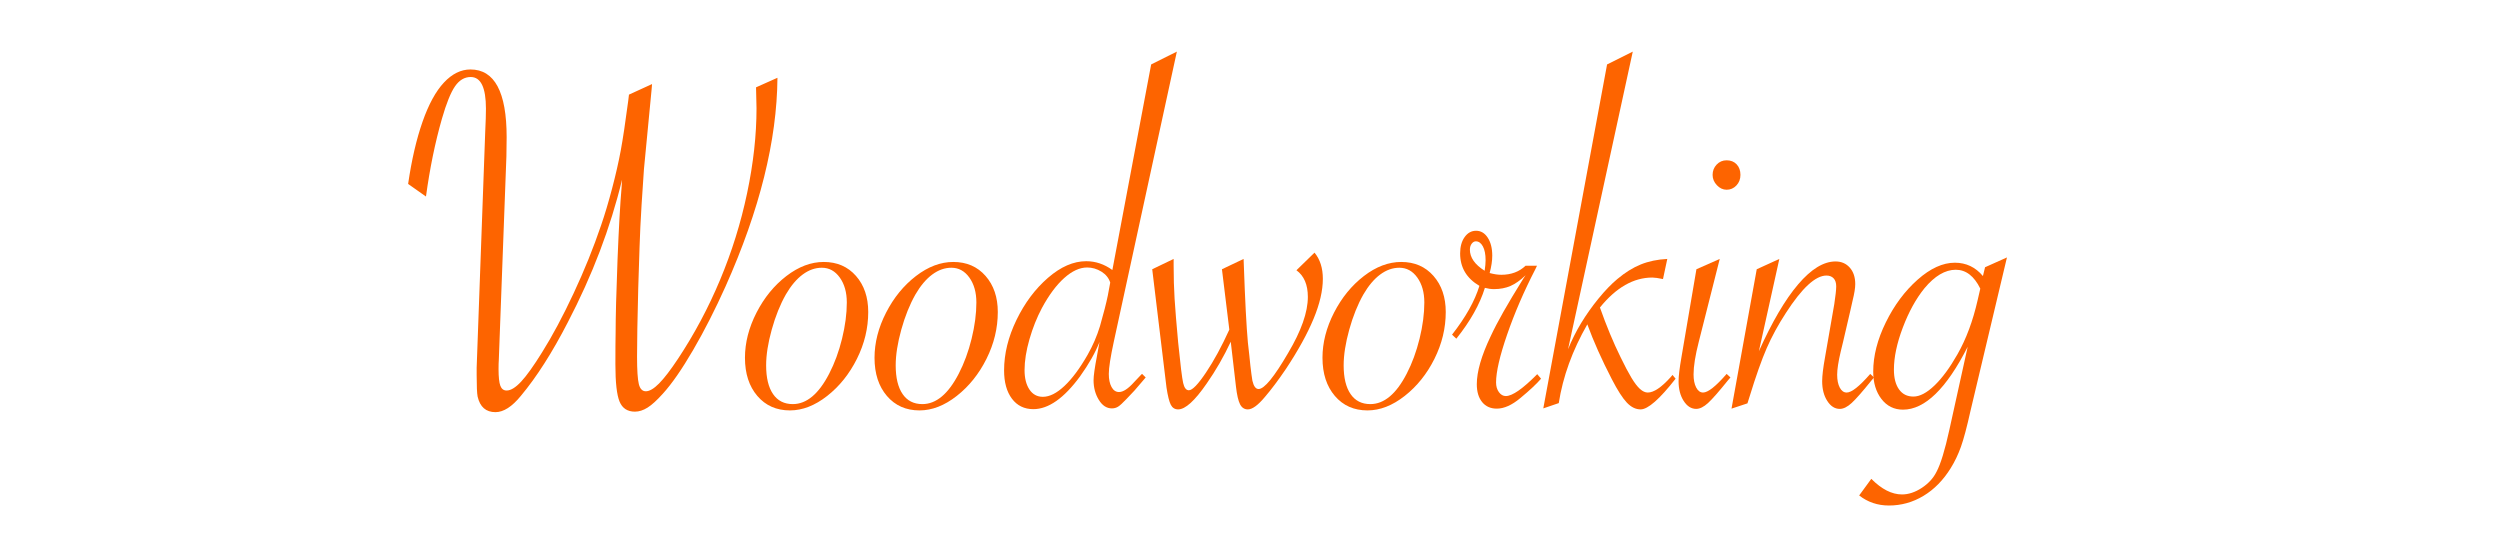 <?xml version="1.0" encoding="UTF-8" standalone="no"?>
<svg
   xmlns:vectornator="http://vectornator.io"
   xmlns:dc="http://purl.org/dc/elements/1.1/"
   xmlns:cc="http://creativecommons.org/ns#"
   xmlns:rdf="http://www.w3.org/1999/02/22-rdf-syntax-ns#"
   xmlns:svg="http://www.w3.org/2000/svg"
   xmlns="http://www.w3.org/2000/svg"
   xmlns:sodipodi="http://sodipodi.sourceforge.net/DTD/sodipodi-0.dtd"
   xmlns:inkscape="http://www.inkscape.org/namespaces/inkscape"
   height="100%"
   style="fill-rule:nonzero;clip-rule:evenodd;stroke-linecap:round;stroke-linejoin:round;"
   xml:space="preserve"
   width="100%"
   version="1.1"
   viewBox="0 0 1060 230"
   id="svg41"
   sodipodi:docname="Woodworking.svg"
   inkscape:version="1.0.2 (e86c8708, 2021-01-15)"><sodipodi:namedview
   pagecolor="#ffffff"
   bordercolor="#666666"
   borderopacity="1"
   objecttolerance="10"
   gridtolerance="10"
   guidetolerance="10"
   inkscape:pageopacity="0"
   inkscape:pageshadow="2"
   inkscape:window-width="1792"
   inkscape:window-height="812"
   id="namedview43"
   showgrid="false"
   inkscape:zoom="1.0349057"
   inkscape:cx="530"
   inkscape:cy="115"
   inkscape:window-x="0"
   inkscape:window-y="23"
   inkscape:window-maximized="0"
   inkscape:current-layer="svg41" />
<defs
   id="defs12" />
<g
   id="Layer 1"
   vectornator:layerName="Layer 1"
   transform="matrix(1.117,0,0,1.181,-86.842,-20.765)">
<g
   opacity="1"
   id="g36">
<path
   stroke="#eb0a0a"
   stroke-opacity="0"
   stroke-width="3.865"
   d="m 364.728,48.937 8.13,-3.433 c -0.181,22.523 -6.745,47.484 -19.693,74.885 -3.914,8.25 -8.009,15.853 -12.285,22.809 -4.275,6.955 -8.13,12.21 -11.562,15.763 -2.228,2.348 -4.156,4.004 -5.782,4.968 -1.626,0.963 -3.221,1.445 -4.787,1.445 -2.831,0 -4.773,-1.204 -5.827,-3.613 -1.053,-2.409 -1.58,-6.865 -1.58,-13.369 0,-5.179 0.03,-9.033 0.09,-11.563 0,-5.54 0.241,-14.242 0.723,-26.106 0.481,-11.321 0.993,-19.933 1.535,-25.835 l 0.181,-2.8 c -4.396,17.223 -11.261,34.296 -20.596,51.218 -5.901,10.84 -11.833,19.633 -17.795,26.377 -3.373,3.915 -6.594,5.872 -9.666,5.872 -3.613,0 -5.871,-1.867 -6.775,-5.601 -0.24,-1.204 -0.361,-3.764 -0.361,-7.678 v -2.71 l 3.252,-84.731 c 0.181,-3.372 0.271,-6.112 0.271,-8.22 0,-7.588 -1.927,-11.382 -5.781,-11.382 -2.349,0 -4.336,1.114 -5.962,3.342 -1.626,2.228 -3.282,6.112 -4.968,11.653 -2.59,8.551 -4.607,17.856 -6.053,27.913 l -6.775,-4.517 c 1.325,-8.612 3.147,-16.049 5.466,-22.312 2.318,-6.263 5.028,-10.96 8.129,-14.092 3.102,-3.132 6.459,-4.697 10.072,-4.697 9.154,0 13.731,8.1 13.731,24.299 0,2.83 -0.03,5.119 -0.09,6.865 l -2.891,73.26 c -0.06,0.662 -0.09,1.716 -0.09,3.161 0,2.831 0.225,4.818 0.677,5.962 0.452,1.144 1.25,1.716 2.394,1.716 1.566,0 3.402,-1.069 5.51,-3.206 2.108,-2.138 4.758,-5.646 7.949,-10.524 3.915,-5.902 7.904,-12.963 11.969,-21.183 4.065,-8.22 7.543,-16.365 10.434,-24.435 1.385,-3.794 2.77,-8.175 4.155,-13.143 1.385,-4.968 2.484,-9.53 3.297,-13.685 0.813,-4.155 1.762,-10.117 2.846,-17.886 l 0.271,-2.168 8.762,-3.794 -0.181,2.078 -2.891,28.455 c -0.24,2.951 -0.542,7.226 -0.903,12.827 -0.361,5.601 -0.617,10.675 -0.768,15.221 -0.15,4.547 -0.316,9.44 -0.496,14.679 -0.302,11.021 -0.452,19.211 -0.452,24.571 0,4.877 0.226,8.175 0.677,9.891 0.452,1.716 1.34,2.574 2.665,2.574 1.385,0 3.056,-0.933 5.014,-2.8 1.957,-1.867 4.351,-4.818 7.181,-8.852 6.203,-8.853 11.532,-18.308 15.989,-28.365 4.456,-10.057 7.874,-20.43 10.252,-31.119 2.379,-10.689 3.569,-20.822 3.569,-30.397 0,-0.602 -0.061,-3.132 -0.181,-7.588 z"
   fill="#fd6400"
   stroke-linecap="round"
   opacity="1"
   stroke-linejoin="round"
   id="path14" />
<path
   stroke="#eb0a0a"
   stroke-opacity="0"
   stroke-width="3.865"
   d="m 360.523,146.044 c 0,-5.42 1.461,-10.825 4.381,-16.214 2.921,-5.39 6.7,-9.771 11.337,-13.144 4.637,-3.372 9.364,-5.058 14.182,-5.058 5.059,0 9.139,1.671 12.24,5.013 3.102,3.342 4.652,7.663 4.652,12.963 0,5.781 -1.43,11.382 -4.291,16.802 -2.86,5.419 -6.624,9.861 -11.291,13.324 -4.667,3.462 -9.38,5.194 -14.137,5.194 -5.119,0 -9.244,-1.732 -12.375,-5.194 -3.132,-3.463 -4.698,-8.025 -4.698,-13.686 z m 38.662,-19.873 c 0,-3.613 -0.888,-6.594 -2.664,-8.943 -1.777,-2.348 -4.05,-3.523 -6.82,-3.523 -2.53,0 -4.954,0.813 -7.272,2.439 -2.319,1.626 -4.442,4.005 -6.369,7.137 -2.168,3.613 -3.959,7.828 -5.374,12.646 -1.416,4.818 -2.123,9.093 -2.123,12.827 0,4.457 0.873,7.889 2.619,10.298 1.747,2.409 4.246,3.613 7.498,3.613 5.239,0 9.846,-3.643 13.821,-10.93 2.047,-3.734 3.673,-7.919 4.878,-12.556 1.204,-4.637 1.806,-8.973 1.806,-13.008 z"
   fill="#fd6400"
   stroke-linecap="round"
   opacity="1"
   stroke-linejoin="round"
   id="path16" />
<path
   stroke="#eb0a0a"
   stroke-opacity="0"
   stroke-width="3.865"
   d="m 409.705,146.044 c 0,-5.42 1.46,-10.825 4.381,-16.214 2.921,-5.39 6.7,-9.771 11.337,-13.144 4.637,-3.372 9.364,-5.058 14.182,-5.058 5.058,0 9.138,1.671 12.24,5.013 3.101,3.342 4.652,7.663 4.652,12.963 0,5.781 -1.43,11.382 -4.291,16.802 -2.86,5.419 -6.624,9.861 -11.291,13.324 -4.668,3.462 -9.38,5.194 -14.137,5.194 -5.119,0 -9.244,-1.732 -12.376,-5.194 -3.131,-3.463 -4.697,-8.025 -4.697,-13.686 z m 38.662,-19.873 c 0,-3.613 -0.888,-6.594 -2.665,-8.943 -1.776,-2.348 -4.05,-3.523 -6.82,-3.523 -2.529,0 -4.953,0.813 -7.272,2.439 -2.318,1.626 -4.441,4.005 -6.368,7.137 -2.168,3.613 -3.96,7.828 -5.375,12.646 -1.415,4.818 -2.123,9.093 -2.123,12.827 0,4.457 0.874,7.889 2.62,10.298 1.746,2.409 4.246,3.613 7.498,3.613 5.239,0 9.846,-3.643 13.82,-10.93 2.048,-3.734 3.674,-7.919 4.878,-12.556 1.205,-4.637 1.807,-8.973 1.807,-13.008 z"
   fill="#fd6400"
   stroke-linecap="round"
   opacity="1"
   stroke-linejoin="round"
   id="path18" />
<path
   stroke="#eb0a0a"
   stroke-opacity="0"
   stroke-width="3.865"
   d="M 524.468,36.11 500.53,140.263 c -1.265,5.54 -1.897,9.394 -1.897,11.562 0,1.928 0.346,3.493 1.038,4.698 0.693,1.204 1.641,1.806 2.846,1.806 1.566,0 3.463,-1.174 5.691,-3.523 l 2.619,-2.619 c 0.061,-0.06 0.121,-0.121 0.181,-0.181 0.06,-0.06 0.151,-0.12 0.271,-0.181 l 1.355,1.265 -0.723,0.813 c -2.288,2.529 -3.462,3.824 -3.523,3.884 l -2.981,2.981 c -1.505,1.506 -2.604,2.454 -3.297,2.846 -0.692,0.391 -1.46,0.587 -2.303,0.587 -1.987,0 -3.643,-1.024 -4.968,-3.071 -1.325,-2.048 -1.988,-4.397 -1.988,-7.046 0,-1.566 0.422,-4.427 1.265,-8.582 l 0.994,-5.149 c -1.566,3.794 -4.035,7.919 -7.408,12.376 -6.082,7.829 -11.984,11.743 -17.705,11.743 -3.432,0 -6.142,-1.25 -8.13,-3.749 -1.987,-2.499 -2.981,-5.886 -2.981,-10.162 0,-5.962 1.566,-11.999 4.698,-18.112 3.131,-6.112 7.121,-11.156 11.969,-15.13 4.848,-3.975 9.68,-5.962 14.498,-5.962 3.553,0 6.865,1.054 9.937,3.161 l 14.724,-73.801 z m -25.293,82.925 c -0.542,-1.626 -1.657,-2.936 -3.343,-3.93 -1.686,-0.993 -3.493,-1.49 -5.42,-1.49 -2.83,0 -5.736,1.265 -8.717,3.794 -2.981,2.529 -5.796,6.112 -8.446,10.749 -1.927,3.433 -3.508,7.182 -4.742,11.247 -1.235,4.065 -1.852,7.753 -1.852,11.065 0,2.891 0.617,5.21 1.852,6.956 1.234,1.746 2.936,2.62 5.104,2.62 2.529,0 5.254,-1.295 8.175,-3.885 2.92,-2.589 5.856,-6.323 8.807,-11.201 1.987,-3.312 3.553,-6.745 4.697,-10.298 1.385,-4.576 2.379,-8.25 2.981,-11.02 z"
   fill="#fd6400"
   stroke-linecap="round"
   opacity="1"
   stroke-linejoin="round"
   id="path20" />
<path
   stroke="#eb0a0a"
   stroke-opacity="0"
   stroke-width="3.865"
   d="m 515.114,114.247 8.13,-3.703 v 1.626 0.722 c 0,4.276 0.12,8.251 0.361,11.924 0.241,3.674 0.693,8.913 1.355,15.718 0.843,7.949 1.476,12.797 1.897,14.543 0.422,1.747 1.144,2.62 2.168,2.62 1.325,0 3.493,-2.123 6.504,-6.368 3.011,-4.246 5.962,-9.38 8.853,-15.402 l -2.801,-21.68 8.22,-3.703 0.091,2.258 c 0.482,12.887 0.993,22.131 1.535,27.732 0.181,1.445 0.362,2.966 0.542,4.562 0.181,1.596 0.317,2.845 0.407,3.748 0.09,0.904 0.226,1.943 0.406,3.117 0.181,1.174 0.302,1.942 0.362,2.303 0.482,1.988 1.264,2.981 2.348,2.981 2.168,0 5.902,-4.305 11.202,-12.917 4.998,-7.949 7.497,-14.664 7.497,-20.144 0,-4.396 -1.445,-7.588 -4.336,-9.575 l 6.865,-6.324 c 2.108,2.409 3.162,5.541 3.162,9.395 0,4.215 -1.174,9.003 -3.523,14.363 -2.349,5.359 -5.841,11.351 -10.478,17.976 -2.891,4.035 -5.541,7.377 -7.95,10.027 -2.649,3.011 -4.817,4.516 -6.504,4.516 -1.324,0 -2.318,-0.617 -2.98,-1.852 -0.663,-1.234 -1.175,-3.327 -1.536,-6.278 l -1.987,-16.169 c -2.65,5.36 -5.691,10.358 -9.124,14.995 -4.517,6.203 -8.13,9.304 -10.84,9.304 -1.264,0 -2.198,-0.557 -2.8,-1.671 -0.602,-1.114 -1.144,-3.177 -1.626,-6.188 z"
   fill="#fd6400"
   stroke-linecap="round"
   opacity="1"
   stroke-linejoin="round"
   id="path22" />
<path
   stroke="#eb0a0a"
   stroke-opacity="0"
   stroke-width="3.865"
   d="m 579.742,146.044 c 0,-5.42 1.461,-10.825 4.381,-16.214 2.921,-5.39 6.7,-9.771 11.337,-13.144 4.637,-3.372 9.365,-5.058 14.182,-5.058 5.059,0 9.139,1.671 12.24,5.013 3.102,3.342 4.652,7.663 4.652,12.963 0,5.781 -1.43,11.382 -4.29,16.802 -2.861,5.419 -6.625,9.861 -11.292,13.324 -4.667,3.462 -9.379,5.194 -14.137,5.194 -5.119,0 -9.244,-1.732 -12.375,-5.194 -3.132,-3.463 -4.698,-8.025 -4.698,-13.686 z m 38.662,-19.873 c 0,-3.613 -0.888,-6.594 -2.664,-8.943 -1.777,-2.348 -4.05,-3.523 -6.82,-3.523 -2.53,0 -4.954,0.813 -7.272,2.439 -2.319,1.626 -4.441,4.005 -6.369,7.137 -2.167,3.613 -3.959,7.828 -5.374,12.646 -1.415,4.818 -2.123,9.093 -2.123,12.827 0,4.457 0.873,7.889 2.62,10.298 1.746,2.409 4.245,3.613 7.497,3.613 5.239,0 9.846,-3.643 13.821,-10.93 2.047,-3.734 3.673,-7.919 4.878,-12.556 1.204,-4.637 1.806,-8.973 1.806,-13.008 z"
   fill="#fd6400"
   stroke-linecap="round"
   opacity="1"
   stroke-linejoin="round"
   id="path24" />
<path
   stroke="#eb0a0a"
   stroke-opacity="0"
   stroke-width="3.865"
   d="m 628.924,137.734 c 5.179,-6.263 8.642,-12.105 10.388,-17.525 -4.878,-2.71 -7.317,-6.594 -7.317,-11.653 0,-2.408 0.572,-4.366 1.717,-5.871 1.144,-1.506 2.589,-2.258 4.336,-2.258 1.806,0 3.282,0.828 4.426,2.484 1.144,1.656 1.716,3.809 1.716,6.458 0,1.867 -0.331,3.945 -0.994,6.233 1.626,0.422 3.102,0.633 4.427,0.633 3.733,0 6.805,-1.084 9.214,-3.252 h 4.336 l -0.633,1.264 c -4.336,7.95 -7.904,15.763 -10.704,23.441 -2.8,7.679 -4.201,13.415 -4.201,17.209 0,1.385 0.362,2.544 1.084,3.478 0.723,0.933 1.596,1.4 2.62,1.4 2.469,0 6.444,-2.62 11.924,-7.859 l 1.445,1.626 c -1.686,1.867 -4.306,4.185 -7.859,6.955 -3.191,2.53 -6.172,3.794 -8.943,3.794 -2.348,0 -4.2,-0.783 -5.555,-2.348 -1.355,-1.566 -2.032,-3.704 -2.032,-6.414 0,-4.517 1.746,-10.238 5.239,-17.163 1.264,-2.59 2.89,-5.54 4.878,-8.853 1.987,-3.312 4.486,-7.256 7.497,-11.833 l 0.904,-1.265 c -1.988,1.807 -3.9,3.087 -5.736,3.839 -1.837,0.753 -3.93,1.13 -6.279,1.13 -1.084,0 -2.228,-0.151 -3.432,-0.452 -1.927,5.902 -5.541,11.984 -10.84,18.247 z m 12.375,-22.945 c 0.241,-1.505 0.362,-2.77 0.362,-3.794 0,-2.107 -0.346,-3.763 -1.039,-4.968 -0.693,-1.204 -1.581,-1.807 -2.665,-1.807 -0.602,0 -1.129,0.287 -1.581,0.859 -0.451,0.572 -0.677,1.279 -0.677,2.122 0,2.831 1.867,5.36 5.6,7.588 z"
   fill="#fd6400"
   stroke-linecap="round"
   opacity="1"
   stroke-linejoin="round"
   id="path26" />
<path
   stroke="#eb0a0a"
   stroke-opacity="0"
   stroke-width="3.865"
   d="m 697.527,36.11 -24.57,106.863 c 1.385,-3.252 3.041,-6.384 4.968,-9.395 1.927,-3.011 4.125,-5.946 6.594,-8.807 2.469,-2.861 4.848,-5.194 7.136,-7.001 2.951,-2.348 5.917,-4.095 8.898,-5.239 2.981,-1.144 6.338,-1.807 10.072,-1.987 l -1.626,7.226 c -1.806,-0.361 -3.161,-0.542 -4.065,-0.542 -7.106,0 -13.73,3.583 -19.873,10.75 2.469,6.624 5.089,12.586 7.859,17.886 1.566,3.071 2.936,5.525 4.11,7.362 1.174,1.836 2.258,3.176 3.252,4.019 0.994,0.843 1.972,1.265 2.936,1.265 2.288,0 5.179,-1.837 8.672,-5.51 l 0.722,-0.813 1.175,1.355 c -6.083,7.347 -10.509,11.02 -13.279,11.02 -1.867,0 -3.613,-0.813 -5.239,-2.439 -1.626,-1.626 -3.523,-4.426 -5.691,-8.401 -3.794,-6.925 -6.896,-13.489 -9.304,-19.692 -5.661,9.334 -9.275,18.759 -10.84,28.274 l -5.872,1.897 24.209,-123.484 z"
   fill="#fd6400"
   stroke-linecap="round"
   opacity="1"
   stroke-linejoin="round"
   id="path28" />
<path
   stroke="#eb0a0a"
   stroke-opacity="0"
   stroke-width="3.865"
   d="m 733.159,75.134 c 1.566,0 2.83,0.482 3.794,1.445 0.963,0.964 1.445,2.228 1.445,3.794 0,1.506 -0.512,2.77 -1.536,3.794 -1.023,1.024 -2.258,1.536 -3.703,1.536 -1.385,0 -2.62,-0.542 -3.704,-1.626 -1.084,-1.084 -1.626,-2.318 -1.626,-3.704 0,-1.445 0.512,-2.68 1.536,-3.704 1.024,-1.024 2.288,-1.536 3.794,-1.536 z m -2.62,35.41 -7.949,29.719 c -1.325,4.878 -1.987,8.792 -1.987,11.743 0,1.927 0.331,3.493 0.993,4.697 0.663,1.205 1.536,1.807 2.62,1.807 1.867,0 4.848,-2.228 8.943,-6.685 l 1.445,1.265 -0.903,0.994 c -3.433,4.035 -5.962,6.76 -7.588,8.175 -1.626,1.415 -3.132,2.123 -4.517,2.123 -1.867,0 -3.447,-0.949 -4.742,-2.846 -1.295,-1.897 -1.942,-4.261 -1.942,-7.091 0,-1.807 0.361,-4.667 1.084,-8.581 l 5.691,-31.617 z"
   fill="#fd6400"
   stroke-linecap="round"
   opacity="1"
   stroke-linejoin="round"
   id="path30" />
<path
   stroke="#eb0a0a"
   stroke-opacity="0"
   stroke-width="3.865"
   d="m 735.006,164.291 9.576,-50.044 8.581,-3.703 -7.768,33.152 c 4.998,-10.539 9.966,-18.549 14.904,-24.029 4.939,-5.48 9.666,-8.22 14.183,-8.22 2.228,0 4.034,0.738 5.419,2.213 1.386,1.476 2.078,3.448 2.078,5.917 0,1.385 -0.331,3.342 -0.994,5.871 l -0.903,3.794 -2.71,11.021 -0.903,3.523 c -0.903,3.613 -1.355,6.383 -1.355,8.31 0,1.928 0.331,3.478 0.994,4.653 0.662,1.174 1.535,1.761 2.619,1.761 1.867,0 4.848,-2.228 8.943,-6.685 l 1.445,1.265 -0.903,0.994 c -3.433,4.035 -5.962,6.76 -7.588,8.175 -1.626,1.415 -3.131,2.123 -4.516,2.123 -1.867,0 -3.448,-0.949 -4.743,-2.846 -1.295,-1.897 -1.942,-4.261 -1.942,-7.091 0,-1.927 0.361,-4.788 1.084,-8.581 l 3.523,-19.151 c 0.482,-3.011 0.723,-5.119 0.723,-6.323 0,-1.265 -0.332,-2.228 -0.994,-2.891 -0.663,-0.662 -1.566,-0.993 -2.71,-0.993 -4.155,0 -9.274,4.456 -15.357,13.369 -2.95,4.275 -5.389,8.506 -7.316,12.691 -1.928,4.186 -4.095,9.982 -6.504,17.389 l -0.813,2.439 z"
   fill="#fd6400"
   stroke-linecap="round"
   opacity="1"
   stroke-linejoin="round"
   id="path32" />
<path
   stroke="#eb0a0a"
   stroke-opacity="0"
   stroke-width="3.865"
   d="m 839.562,110.002 -13.821,55.012 c -1.385,5.902 -2.605,10.238 -3.659,13.008 -1.054,2.77 -2.333,5.299 -3.839,7.588 -2.83,4.336 -6.278,7.663 -10.343,9.981 -4.065,2.319 -8.446,3.478 -13.143,3.478 -4.276,0 -8.04,-1.204 -11.292,-3.613 l 4.607,-5.962 c 3.915,3.734 7.799,5.6 11.653,5.6 2.469,0 4.968,-0.782 7.498,-2.348 2.529,-1.566 4.396,-3.493 5.6,-5.781 1.566,-2.771 3.192,-7.799 4.878,-15.086 l 6.956,-29.809 c -8.07,15.055 -16.26,22.583 -24.571,22.583 -3.372,0 -6.097,-1.28 -8.175,-3.84 -2.077,-2.559 -3.116,-5.826 -3.116,-9.801 0,-5.66 1.596,-11.562 4.788,-17.705 3.191,-6.142 7.211,-11.246 12.059,-15.311 4.848,-4.065 9.56,-6.097 14.137,-6.097 4.276,0 7.829,1.596 10.659,4.787 l 0.813,-3.161 z m -10.118,11.201 c -2.348,-4.517 -5.45,-6.775 -9.304,-6.775 -4.035,0 -8.009,2.228 -11.924,6.685 -3.191,3.733 -5.916,8.415 -8.175,14.046 -2.258,5.631 -3.387,10.674 -3.387,15.131 0,3.011 0.647,5.375 1.942,7.091 1.295,1.716 3.116,2.574 5.465,2.574 2.409,0 5.074,-1.325 7.994,-3.974 2.921,-2.65 5.827,-6.384 8.718,-11.201 3.312,-5.481 5.871,-11.984 7.678,-19.512 z"
   fill="#fd6400"
   stroke-linecap="round"
   opacity="1"
   stroke-linejoin="round"
   id="path34" />
</g>
<path
   d="m 532.946,118.419 -51.412,-4.627"
   opacity="1"
   fill="none"
   id="path38" />
</g>
</svg>
